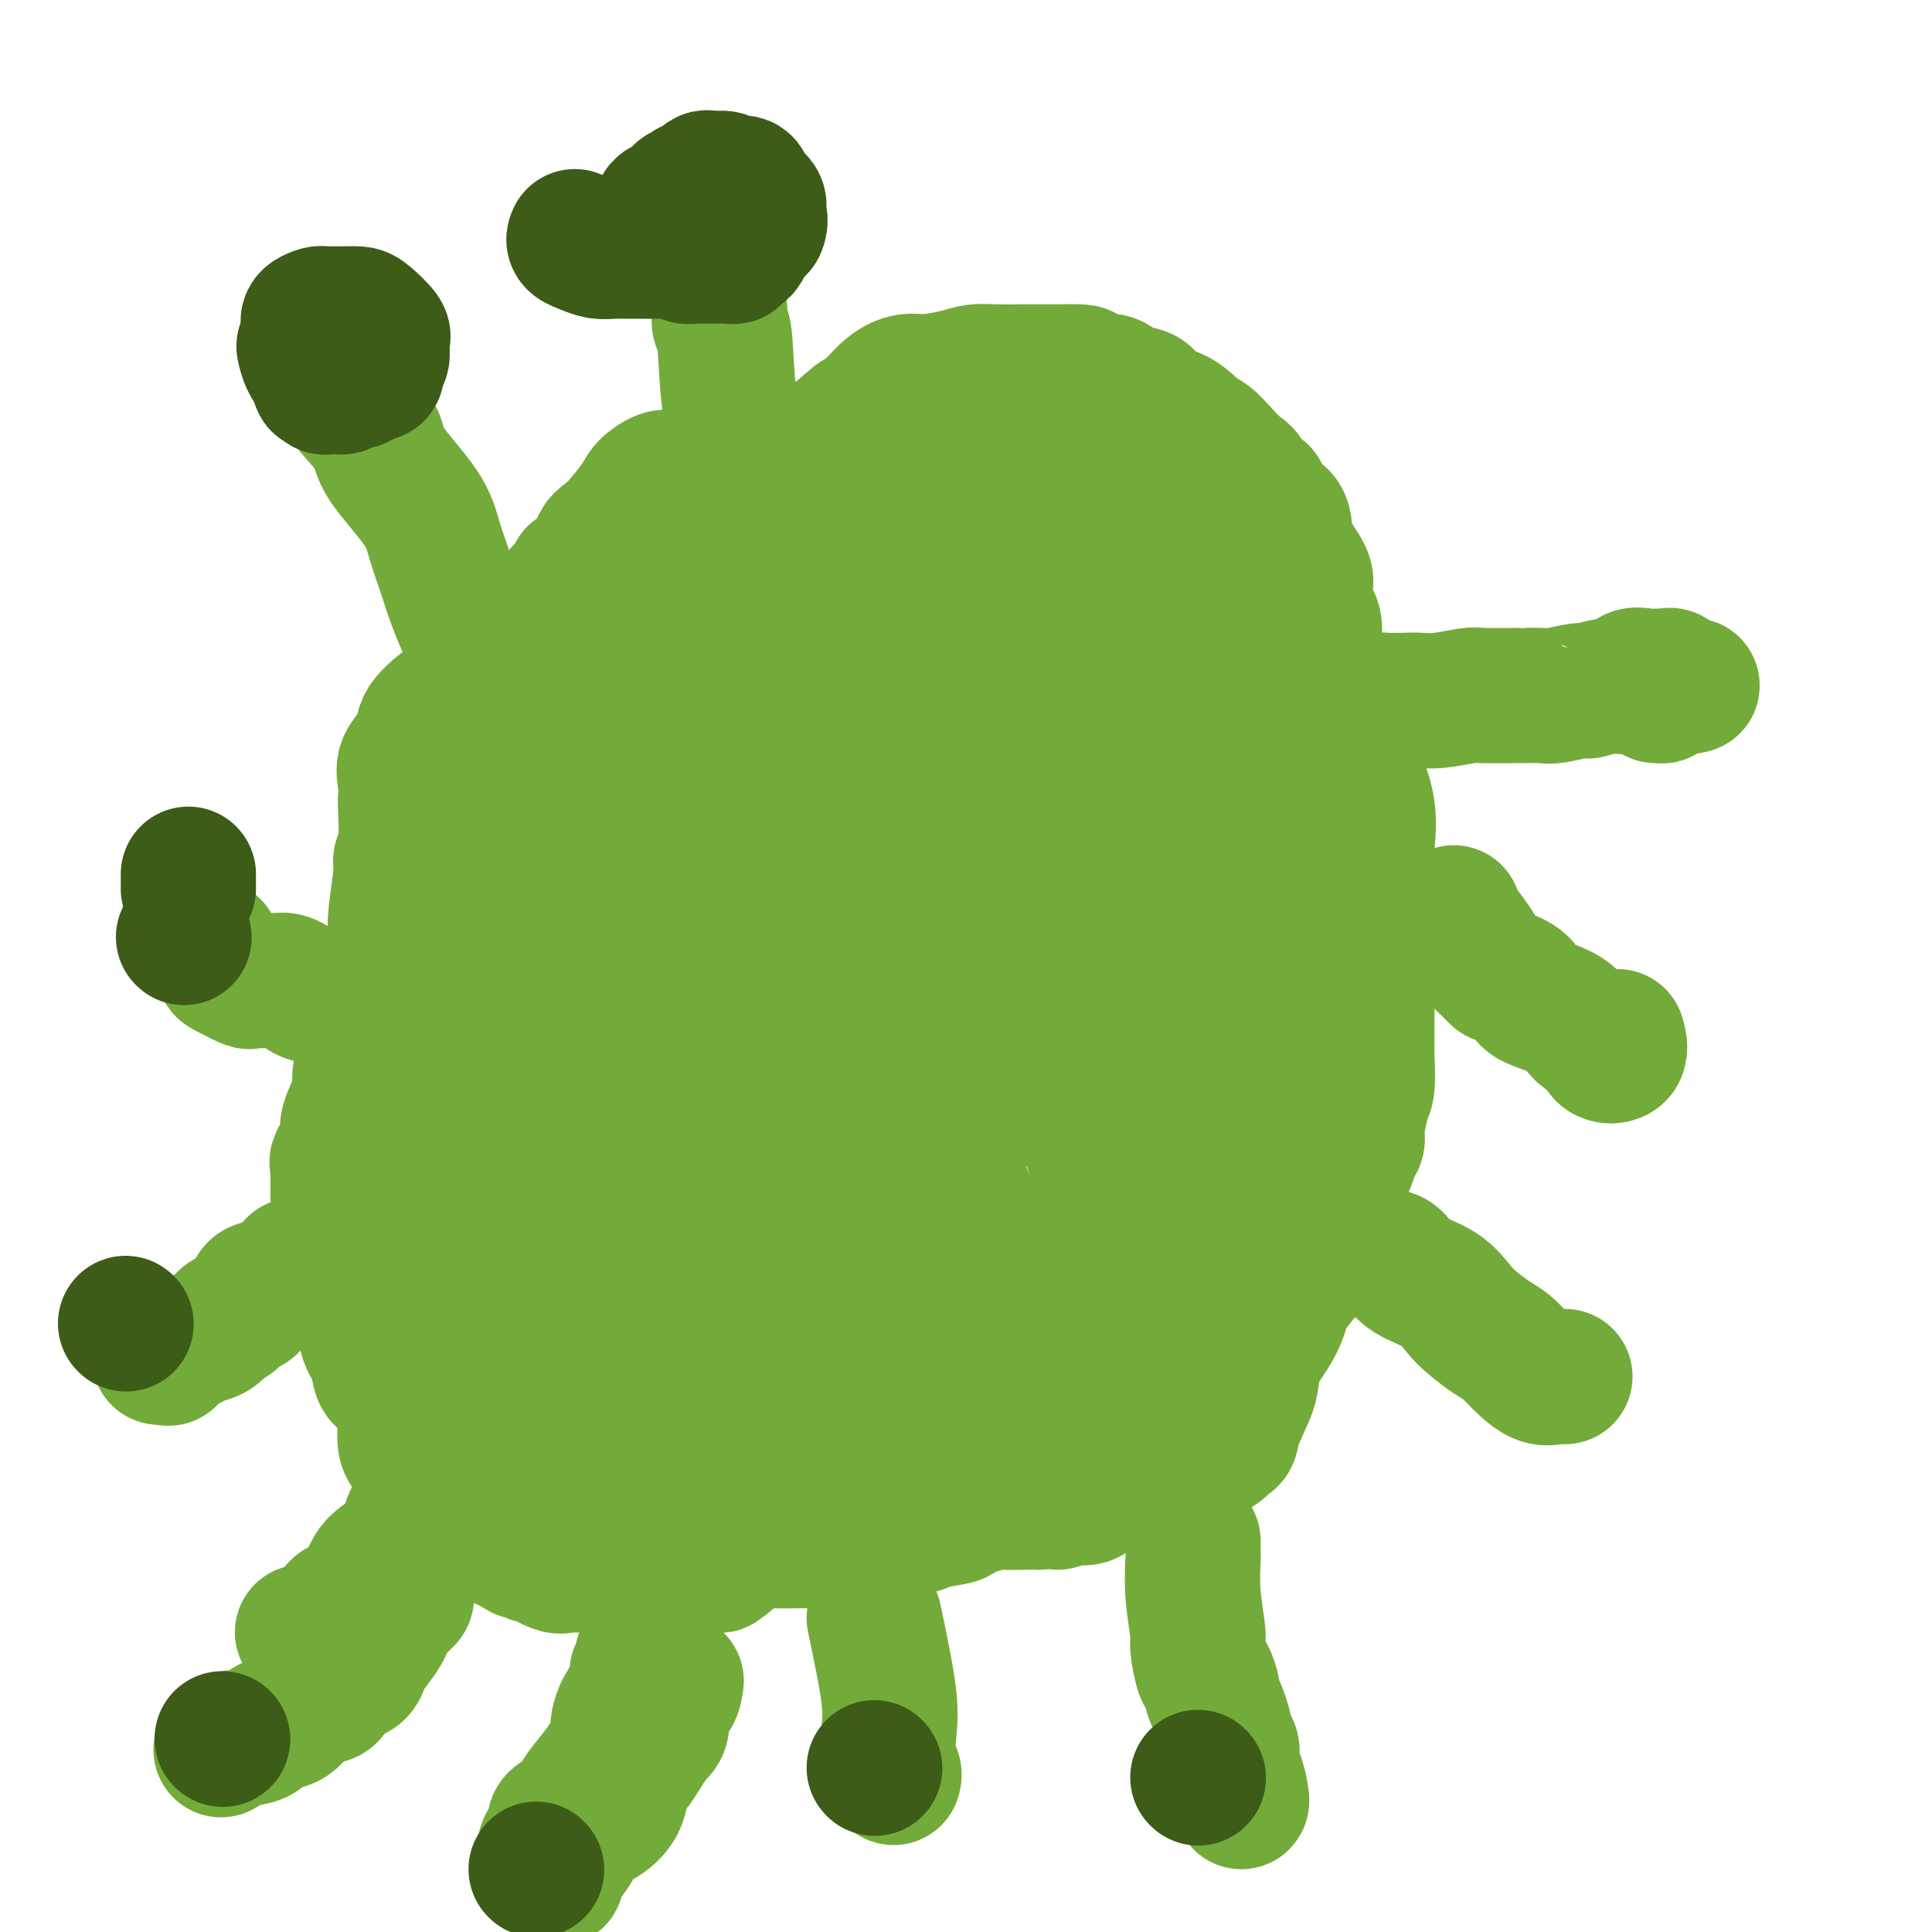<svg viewBox='0 0 400 400' version='1.1' xmlns='http://www.w3.org/2000/svg' xmlns:xlink='http://www.w3.org/1999/xlink'><g fill='none' stroke='#73AB3A' stroke-width='28' stroke-linecap='round' stroke-linejoin='round'><path d='M205,139c-0.905,0.034 -1.810,0.068 -4,0c-2.190,-0.068 -5.665,-0.237 -9,0c-3.335,0.237 -6.532,0.879 -9,1c-2.468,0.121 -4.209,-0.281 -7,0c-2.791,0.281 -6.631,1.244 -9,2c-2.369,0.756 -3.266,1.304 -5,2c-1.734,0.696 -4.305,1.541 -7,3c-2.695,1.459 -5.514,3.532 -8,5c-2.486,1.468 -4.638,2.331 -7,3c-2.362,0.669 -4.934,1.143 -6,2c-1.066,0.857 -0.627,2.097 -2,3c-1.373,0.903 -4.559,1.468 -6,2c-1.441,0.532 -1.138,1.030 -2,2c-0.862,0.970 -2.888,2.413 -4,4c-1.112,1.587 -1.308,3.319 -2,5c-0.692,1.681 -1.879,3.312 -3,6c-1.121,2.688 -2.176,6.435 -3,9c-0.824,2.565 -1.419,3.950 -2,5c-0.581,1.050 -1.150,1.767 -2,4c-0.850,2.233 -1.982,5.982 -3,8c-1.018,2.018 -1.922,2.304 -3,5c-1.078,2.696 -2.329,7.803 -3,12c-0.671,4.197 -0.763,7.485 -1,10c-0.237,2.515 -0.618,4.258 -1,6'/><path d='M97,238c-0.866,5.926 -0.530,6.741 -1,8c-0.470,1.259 -1.746,2.963 -2,4c-0.254,1.037 0.514,1.408 1,3c0.486,1.592 0.689,4.407 1,6c0.311,1.593 0.728,1.966 1,3c0.272,1.034 0.397,2.731 1,5c0.603,2.269 1.683,5.111 3,7c1.317,1.889 2.869,2.823 4,4c1.131,1.177 1.839,2.595 4,4c2.161,1.405 5.774,2.796 8,4c2.226,1.204 3.064,2.221 4,3c0.936,0.779 1.971,1.320 4,2c2.029,0.680 5.053,1.501 7,2c1.947,0.499 2.816,0.677 5,1c2.184,0.323 5.681,0.790 8,1c2.319,0.210 3.459,0.162 5,0c1.541,-0.162 3.484,-0.436 6,0c2.516,0.436 5.605,1.584 8,2c2.395,0.416 4.096,0.100 6,0c1.904,-0.100 4.011,0.016 7,0c2.989,-0.016 6.858,-0.165 9,0c2.142,0.165 2.555,0.643 4,0c1.445,-0.643 3.921,-2.406 6,-3c2.079,-0.594 3.760,-0.017 5,0c1.240,0.017 2.037,-0.525 3,-1c0.963,-0.475 2.091,-0.884 4,-2c1.909,-1.116 4.597,-2.940 6,-4c1.403,-1.060 1.520,-1.356 3,-3c1.480,-1.644 4.321,-4.635 6,-6c1.679,-1.365 2.194,-1.104 3,-2c0.806,-0.896 1.903,-2.948 3,-5'/><path d='M229,271c3.657,-4.058 2.301,-4.204 2,-4c-0.301,0.204 0.455,0.759 1,0c0.545,-0.759 0.881,-2.832 1,-5c0.119,-2.168 0.022,-4.431 0,-6c-0.022,-1.569 0.033,-2.444 0,-6c-0.033,-3.556 -0.153,-9.793 0,-15c0.153,-5.207 0.577,-9.383 1,-15c0.423,-5.617 0.843,-12.673 1,-18c0.157,-5.327 0.052,-8.923 0,-16c-0.052,-7.077 -0.049,-17.635 0,-24c0.049,-6.365 0.145,-8.537 0,-11c-0.145,-2.463 -0.530,-5.218 -1,-7c-0.470,-1.782 -1.025,-2.592 -4,-5c-2.975,-2.408 -8.369,-6.413 -11,-8c-2.631,-1.587 -2.498,-0.755 -4,-2c-1.502,-1.245 -4.637,-4.568 -7,-6c-2.363,-1.432 -3.953,-0.974 -7,-2c-3.047,-1.026 -7.551,-3.536 -11,-5c-3.449,-1.464 -5.843,-1.881 -9,-2c-3.157,-0.119 -7.078,0.059 -11,0c-3.922,-0.059 -7.844,-0.355 -10,0c-2.156,0.355 -2.547,1.362 -4,2c-1.453,0.638 -3.968,0.906 -6,3c-2.032,2.094 -3.579,6.012 -5,8c-1.421,1.988 -2.714,2.046 -4,4c-1.286,1.954 -2.563,5.804 -4,8c-1.437,2.196 -3.034,2.738 -4,4c-0.966,1.262 -1.300,3.246 -2,5c-0.700,1.754 -1.765,3.280 -3,7c-1.235,3.720 -2.638,9.634 -4,14c-1.362,4.366 -2.681,7.183 -4,10'/><path d='M120,179c-2.014,6.426 -0.548,4.490 -1,6c-0.452,1.510 -2.821,6.464 -4,10c-1.179,3.536 -1.167,5.653 -2,10c-0.833,4.347 -2.510,10.924 -3,15c-0.490,4.076 0.206,5.650 0,8c-0.206,2.350 -1.313,5.474 -2,7c-0.687,1.526 -0.954,1.453 -1,3c-0.046,1.547 0.129,4.714 0,6c-0.129,1.286 -0.563,0.691 0,2c0.563,1.309 2.124,4.523 3,6c0.876,1.477 1.066,1.217 2,2c0.934,0.783 2.612,2.610 5,5c2.388,2.390 5.487,5.344 8,7c2.513,1.656 4.440,2.014 7,3c2.560,0.986 5.754,2.601 8,4c2.246,1.399 3.546,2.582 5,3c1.454,0.418 3.063,0.073 4,0c0.937,-0.073 1.204,0.128 2,0c0.796,-0.128 2.123,-0.585 3,-2c0.877,-1.415 1.303,-3.788 2,-5c0.697,-1.212 1.663,-1.264 2,-2c0.337,-0.736 0.043,-2.157 1,-3c0.957,-0.843 3.164,-1.109 5,-2c1.836,-0.891 3.303,-2.407 5,-3c1.697,-0.593 3.626,-0.262 5,-1c1.374,-0.738 2.192,-2.544 4,-4c1.808,-1.456 4.606,-2.561 6,-3c1.394,-0.439 1.384,-0.210 2,-1c0.616,-0.790 1.858,-2.597 3,-4c1.142,-1.403 2.183,-2.401 3,-5c0.817,-2.599 1.408,-6.800 2,-11'/><path d='M194,230c1.117,-3.527 1.410,-4.346 2,-8c0.590,-3.654 1.478,-10.145 2,-15c0.522,-4.855 0.679,-8.075 1,-13c0.321,-4.925 0.805,-11.555 1,-16c0.195,-4.445 0.101,-6.706 0,-10c-0.101,-3.294 -0.210,-7.622 -1,-11c-0.790,-3.378 -2.263,-5.806 -4,-9c-1.737,-3.194 -3.739,-7.153 -7,-10c-3.261,-2.847 -7.783,-4.581 -11,-6c-3.217,-1.419 -5.130,-2.522 -9,-3c-3.870,-0.478 -9.696,-0.331 -13,0c-3.304,0.331 -4.085,0.847 -5,1c-0.915,0.153 -1.965,-0.058 -3,1c-1.035,1.058 -2.054,3.386 -3,5c-0.946,1.614 -1.819,2.514 -2,4c-0.181,1.486 0.330,3.558 1,8c0.670,4.442 1.497,11.253 2,15c0.503,3.747 0.681,4.430 1,7c0.319,2.570 0.780,7.028 1,10c0.220,2.972 0.201,4.458 0,6c-0.201,1.542 -0.583,3.139 -1,7c-0.417,3.861 -0.868,9.986 -1,14c-0.132,4.014 0.056,5.916 0,9c-0.056,3.084 -0.354,7.349 -1,11c-0.646,3.651 -1.638,6.689 -2,9c-0.362,2.311 -0.094,3.894 0,7c0.094,3.106 0.014,7.736 0,11c-0.014,3.264 0.037,5.164 0,7c-0.037,1.836 -0.164,3.610 0,5c0.164,1.390 0.618,2.397 1,4c0.382,1.603 0.691,3.801 1,6'/><path d='M144,276c0.282,6.165 -0.012,1.576 0,0c0.012,-1.576 0.330,-0.140 1,0c0.670,0.140 1.692,-1.015 2,-2c0.308,-0.985 -0.098,-1.801 0,-4c0.098,-2.199 0.702,-5.780 1,-10c0.298,-4.220 0.291,-9.077 0,-15c-0.291,-5.923 -0.866,-12.912 -1,-17c-0.134,-4.088 0.174,-5.275 0,-8c-0.174,-2.725 -0.831,-6.990 -1,-9c-0.169,-2.010 0.151,-1.766 0,-3c-0.151,-1.234 -0.772,-3.945 -1,-7c-0.228,-3.055 -0.061,-6.452 0,-8c0.061,-1.548 0.018,-1.245 0,-2c-0.018,-0.755 -0.010,-2.568 0,-4c0.010,-1.432 0.021,-2.482 0,-3c-0.021,-0.518 -0.075,-0.503 0,-1c0.075,-0.497 0.280,-1.504 0,-2c-0.280,-0.496 -1.045,-0.479 -2,0c-0.955,0.479 -2.101,1.420 -4,4c-1.899,2.580 -4.553,6.799 -7,11c-2.447,4.201 -4.688,8.383 -6,12c-1.312,3.617 -1.696,6.668 -2,9c-0.304,2.332 -0.527,3.946 -1,5c-0.473,1.054 -1.196,1.548 -2,5c-0.804,3.452 -1.690,9.864 -2,13c-0.310,3.136 -0.045,2.998 0,3c0.045,0.002 -0.130,0.143 0,1c0.130,0.857 0.565,2.428 1,4'/><path d='M120,248c-1.092,6.409 -0.823,2.433 0,1c0.823,-1.433 2.201,-0.322 3,0c0.799,0.322 1.020,-0.146 1,0c-0.020,0.146 -0.283,0.904 1,0c1.283,-0.904 4.110,-3.471 7,-6c2.890,-2.529 5.843,-5.019 7,-6c1.157,-0.981 0.517,-0.453 1,-1c0.483,-0.547 2.087,-2.167 3,-3c0.913,-0.833 1.133,-0.877 2,-1c0.867,-0.123 2.380,-0.326 4,0c1.620,0.326 3.345,1.180 5,2c1.655,0.820 3.238,1.606 5,2c1.762,0.394 3.703,0.397 5,1c1.297,0.603 1.950,1.806 4,3c2.050,1.194 5.498,2.379 7,3c1.502,0.621 1.056,0.680 2,2c0.944,1.320 3.276,3.903 5,5c1.724,1.097 2.840,0.707 4,1c1.160,0.293 2.363,1.268 3,3c0.637,1.732 0.708,4.223 1,6c0.292,1.777 0.806,2.842 1,4c0.194,1.158 0.069,2.410 0,4c-0.069,1.590 -0.082,3.519 0,5c0.082,1.481 0.258,2.516 0,4c-0.258,1.484 -0.949,3.418 -1,4c-0.051,0.582 0.539,-0.189 0,0c-0.539,0.189 -2.205,1.338 -4,2c-1.795,0.662 -3.718,0.837 -5,1c-1.282,0.163 -1.922,0.313 -4,0c-2.078,-0.313 -5.594,-1.089 -8,-2c-2.406,-0.911 -3.703,-1.955 -5,-3'/><path d='M164,279c-2.581,-0.908 -2.534,-0.677 -3,-1c-0.466,-0.323 -1.444,-1.200 -2,-2c-0.556,-0.800 -0.689,-1.525 -1,-2c-0.311,-0.475 -0.801,-0.702 -1,-1c-0.199,-0.298 -0.108,-0.668 0,-1c0.108,-0.332 0.231,-0.627 0,-1c-0.231,-0.373 -0.817,-0.824 0,-1c0.817,-0.176 3.036,-0.075 5,0c1.964,0.075 3.674,0.126 6,0c2.326,-0.126 5.269,-0.430 9,0c3.731,0.430 8.250,1.592 12,2c3.750,0.408 6.731,0.060 9,0c2.269,-0.060 3.825,0.167 7,0c3.175,-0.167 7.968,-0.729 10,-1c2.032,-0.271 1.304,-0.252 2,-1c0.696,-0.748 2.815,-2.262 4,-3c1.185,-0.738 1.435,-0.701 2,-1c0.565,-0.299 1.444,-0.933 2,-2c0.556,-1.067 0.790,-2.567 1,-4c0.210,-1.433 0.398,-2.798 1,-4c0.602,-1.202 1.619,-2.239 2,-3c0.381,-0.761 0.127,-1.244 0,-2c-0.127,-0.756 -0.125,-1.783 0,-2c0.125,-0.217 0.374,0.377 0,-1c-0.374,-1.377 -1.370,-4.727 -2,-7c-0.630,-2.273 -0.892,-3.471 -1,-4c-0.108,-0.529 -0.060,-0.389 -1,-2c-0.940,-1.611 -2.869,-4.972 -4,-7c-1.131,-2.028 -1.466,-2.722 -2,-4c-0.534,-1.278 -1.267,-3.139 -2,-5'/><path d='M217,219c-1.847,-5.592 -0.464,-4.574 0,-7c0.464,-2.426 0.009,-8.298 0,-12c-0.009,-3.702 0.427,-5.235 2,-12c1.573,-6.765 4.281,-18.763 6,-27c1.719,-8.237 2.447,-12.715 5,-21c2.553,-8.285 6.930,-20.378 9,-28c2.070,-7.622 1.834,-10.775 2,-13c0.166,-2.225 0.733,-3.523 1,-5c0.267,-1.477 0.233,-3.132 0,-4c-0.233,-0.868 -0.665,-0.949 -1,-1c-0.335,-0.051 -0.572,-0.071 -1,0c-0.428,0.071 -1.046,0.232 -1,0c0.046,-0.232 0.756,-0.856 0,1c-0.756,1.856 -2.978,6.194 -4,10c-1.022,3.806 -0.845,7.081 -1,10c-0.155,2.919 -0.641,5.482 -1,8c-0.359,2.518 -0.589,4.990 -2,10c-1.411,5.010 -4.002,12.559 -5,17c-0.998,4.441 -0.404,5.775 -1,9c-0.596,3.225 -2.382,8.343 -4,12c-1.618,3.657 -3.067,5.854 -4,12c-0.933,6.146 -1.349,16.241 -3,22c-1.651,5.759 -4.539,7.184 -6,10c-1.461,2.816 -1.497,7.025 -2,10c-0.503,2.975 -1.472,4.717 -3,8c-1.528,3.283 -3.616,8.107 -5,12c-1.384,3.893 -2.065,6.856 -3,9c-0.935,2.144 -2.124,3.470 -3,5c-0.876,1.530 -1.438,3.265 -2,5'/><path d='M190,259c-3.617,10.146 -0.661,6.012 0,5c0.661,-1.012 -0.975,1.098 -2,3c-1.025,1.902 -1.439,3.595 -2,5c-0.561,1.405 -1.269,2.524 -2,4c-0.731,1.476 -1.486,3.311 -2,5c-0.514,1.689 -0.786,3.231 -1,4c-0.214,0.769 -0.370,0.763 -1,1c-0.630,0.237 -1.734,0.717 -3,1c-1.266,0.283 -2.693,0.369 -5,0c-2.307,-0.369 -5.493,-1.191 -8,-3c-2.507,-1.809 -4.336,-4.603 -6,-7c-1.664,-2.397 -3.164,-4.395 -5,-8c-1.836,-3.605 -4.009,-8.816 -5,-13c-0.991,-4.184 -0.802,-7.340 -1,-12c-0.198,-4.660 -0.784,-10.826 -1,-16c-0.216,-5.174 -0.061,-9.358 0,-13c0.061,-3.642 0.027,-6.742 0,-10c-0.027,-3.258 -0.047,-6.674 0,-9c0.047,-2.326 0.162,-3.561 0,-5c-0.162,-1.439 -0.601,-3.080 0,-5c0.601,-1.920 2.240,-4.118 3,-5c0.760,-0.882 0.640,-0.446 1,-1c0.360,-0.554 1.201,-2.096 3,-3c1.799,-0.904 4.557,-1.170 7,-2c2.443,-0.830 4.571,-2.225 6,-3c1.429,-0.775 2.158,-0.931 4,-1c1.842,-0.069 4.797,-0.052 7,0c2.203,0.052 3.652,0.138 5,0c1.348,-0.138 2.594,-0.499 4,0c1.406,0.499 2.973,1.857 4,4c1.027,2.143 1.513,5.072 2,8'/><path d='M192,183c1.260,3.065 1.409,4.728 1,8c-0.409,3.272 -1.378,8.153 -2,11c-0.622,2.847 -0.899,3.661 -1,8c-0.101,4.339 -0.027,12.204 0,18c0.027,5.796 0.007,9.521 0,13c-0.007,3.479 -0.001,6.710 0,10c0.001,3.290 -0.005,6.640 0,8c0.005,1.360 0.019,0.731 0,1c-0.019,0.269 -0.073,1.435 0,2c0.073,0.565 0.271,0.528 0,1c-0.271,0.472 -1.013,1.453 -2,2c-0.987,0.547 -2.218,0.661 -4,1c-1.782,0.339 -4.113,0.902 -6,1c-1.887,0.098 -3.329,-0.269 -5,-1c-1.671,-0.731 -3.570,-1.826 -5,-4c-1.430,-2.174 -2.391,-5.429 -4,-8c-1.609,-2.571 -3.867,-4.460 -5,-10c-1.133,-5.540 -1.141,-14.733 -2,-23c-0.859,-8.267 -2.570,-15.610 -4,-24c-1.430,-8.390 -2.580,-17.829 -3,-29c-0.420,-11.171 -0.111,-24.075 0,-32c0.111,-7.925 0.023,-10.872 0,-13c-0.023,-2.128 0.018,-3.438 0,-4c-0.018,-0.562 -0.096,-0.375 1,-1c1.096,-0.625 3.366,-2.060 5,-3c1.634,-0.940 2.631,-1.385 5,0c2.369,1.385 6.110,4.600 8,6c1.890,1.400 1.929,0.983 3,2c1.071,1.017 3.173,3.466 5,6c1.827,2.534 3.379,5.153 4,7c0.621,1.847 0.310,2.924 0,4'/><path d='M181,140c0.844,4.946 0.955,11.810 1,17c0.045,5.190 0.025,8.707 0,13c-0.025,4.293 -0.056,9.361 1,13c1.056,3.639 3.198,5.849 5,12c1.802,6.151 3.264,16.244 4,22c0.736,5.756 0.745,7.177 1,9c0.255,1.823 0.756,4.049 1,6c0.244,1.951 0.232,3.626 0,5c-0.232,1.374 -0.684,2.445 -1,3c-0.316,0.555 -0.496,0.593 -1,1c-0.504,0.407 -1.331,1.184 -2,2c-0.669,0.816 -1.181,1.673 -2,2c-0.819,0.327 -1.946,0.124 -3,0c-1.054,-0.124 -2.037,-0.171 -5,0c-2.963,0.171 -7.908,0.558 -12,0c-4.092,-0.558 -7.331,-2.062 -9,-3c-1.669,-0.938 -1.768,-1.309 -3,-2c-1.232,-0.691 -3.598,-1.702 -5,-3c-1.402,-1.298 -1.841,-2.883 -3,-5c-1.159,-2.117 -3.038,-4.765 -4,-7c-0.962,-2.235 -1.008,-4.056 -1,-7c0.008,-2.944 0.070,-7.010 0,-10c-0.070,-2.990 -0.271,-4.904 0,-6c0.271,-1.096 1.015,-1.373 2,-3c0.985,-1.627 2.212,-4.604 3,-6c0.788,-1.396 1.137,-1.211 2,-2c0.863,-0.789 2.240,-2.551 5,-4c2.760,-1.449 6.905,-2.584 10,-3c3.095,-0.416 5.141,-0.112 7,0c1.859,0.112 3.531,0.032 5,0c1.469,-0.032 2.734,-0.016 4,0'/><path d='M181,184c4.285,-0.427 1.999,0.004 2,1c0.001,0.996 2.290,2.557 3,4c0.710,1.443 -0.157,2.768 0,4c0.157,1.232 1.339,2.369 2,6c0.661,3.631 0.800,9.755 1,15c0.200,5.245 0.459,9.612 2,14c1.541,4.388 4.362,8.798 7,15c2.638,6.202 5.093,14.198 7,19c1.907,4.802 3.267,6.410 4,8c0.733,1.590 0.840,3.160 1,4c0.160,0.840 0.371,0.948 0,1c-0.371,0.052 -1.326,0.048 -2,0c-0.674,-0.048 -1.067,-0.139 -2,0c-0.933,0.139 -2.406,0.508 -5,0c-2.594,-0.508 -6.311,-1.894 -9,-3c-2.689,-1.106 -4.352,-1.932 -6,-3c-1.648,-1.068 -3.282,-2.378 -5,-4c-1.718,-1.622 -3.521,-3.556 -4,-4c-0.479,-0.444 0.367,0.602 0,-2c-0.367,-2.602 -1.946,-8.853 -2,-14c-0.054,-5.147 1.418,-9.191 2,-13c0.582,-3.809 0.274,-7.384 1,-10c0.726,-2.616 2.485,-4.272 3,-6c0.515,-1.728 -0.214,-3.526 0,-5c0.214,-1.474 1.369,-2.622 2,-4c0.631,-1.378 0.736,-2.986 1,-4c0.264,-1.014 0.687,-1.435 1,-2c0.313,-0.565 0.517,-1.275 1,-2c0.483,-0.725 1.245,-1.464 2,-2c0.755,-0.536 1.501,-0.867 2,-1c0.499,-0.133 0.749,-0.066 1,0'/><path d='M191,196c1.160,-0.986 0.559,0.048 1,1c0.441,0.952 1.922,1.822 3,4c1.078,2.178 1.753,5.663 2,9c0.247,3.337 0.067,6.528 0,12c-0.067,5.472 -0.021,13.227 0,18c0.021,4.773 0.017,6.563 0,8c-0.017,1.437 -0.046,2.522 0,4c0.046,1.478 0.168,3.350 0,4c-0.168,0.650 -0.625,0.079 -1,0c-0.375,-0.079 -0.667,0.334 -1,1c-0.333,0.666 -0.706,1.584 -5,2c-4.294,0.416 -12.508,0.330 -16,0c-3.492,-0.330 -2.261,-0.903 -5,-2c-2.739,-1.097 -9.449,-2.716 -13,-4c-3.551,-1.284 -3.943,-2.233 -5,-3c-1.057,-0.767 -2.779,-1.354 -4,-2c-1.221,-0.646 -1.942,-1.353 -3,-4c-1.058,-2.647 -2.455,-7.235 -3,-12c-0.545,-4.765 -0.239,-9.706 0,-13c0.239,-3.294 0.412,-4.942 1,-7c0.588,-2.058 1.592,-4.525 3,-8c1.408,-3.475 3.221,-7.956 5,-10c1.779,-2.044 3.523,-1.650 5,-3c1.477,-1.350 2.686,-4.445 5,-6c2.314,-1.555 5.732,-1.569 7,-2c1.268,-0.431 0.386,-1.279 1,-2c0.614,-0.721 2.725,-1.315 4,-2c1.275,-0.685 1.713,-1.462 2,-2c0.287,-0.538 0.423,-0.837 1,-1c0.577,-0.163 1.593,-0.189 2,-1c0.407,-0.811 0.203,-2.405 0,-4'/><path d='M177,171c0.230,-0.742 0.805,-0.597 1,-1c0.195,-0.403 0.010,-1.354 0,-3c-0.010,-1.646 0.155,-3.987 0,-5c-0.155,-1.013 -0.629,-0.696 -1,-2c-0.371,-1.304 -0.639,-4.228 -2,-7c-1.361,-2.772 -3.816,-5.392 -5,-8c-1.184,-2.608 -1.097,-5.203 -3,-9c-1.903,-3.797 -5.796,-8.797 -8,-12c-2.204,-3.203 -2.719,-4.609 -3,-6c-0.281,-1.391 -0.327,-2.769 -1,-4c-0.673,-1.231 -1.973,-2.317 -3,-4c-1.027,-1.683 -1.781,-3.965 -2,-5c-0.219,-1.035 0.096,-0.824 0,-1c-0.096,-0.176 -0.603,-0.740 -1,-1c-0.397,-0.260 -0.686,-0.215 -1,-1c-0.314,-0.785 -0.655,-2.401 -2,-3c-1.345,-0.599 -3.695,-0.183 -5,0c-1.305,0.183 -1.567,0.133 -2,0c-0.433,-0.133 -1.037,-0.348 -2,0c-0.963,0.348 -2.283,1.258 -3,2c-0.717,0.742 -0.830,1.314 -2,3c-1.170,1.686 -3.398,4.485 -5,6c-1.602,1.515 -2.577,1.746 -3,3c-0.423,1.254 -0.295,3.530 -1,5c-0.705,1.470 -2.244,2.133 -3,3c-0.756,0.867 -0.730,1.939 -1,3c-0.270,1.061 -0.835,2.110 -2,4c-1.165,1.890 -2.931,4.620 -4,6c-1.069,1.380 -1.442,1.410 -2,2c-0.558,0.590 -1.302,1.740 -2,3c-0.698,1.260 -1.349,2.630 -2,4'/><path d='M107,143c-4.619,6.634 -2.666,2.218 -2,1c0.666,-1.218 0.046,0.762 -1,2c-1.046,1.238 -2.519,1.734 -3,2c-0.481,0.266 0.029,0.302 0,1c-0.029,0.698 -0.598,2.058 -1,3c-0.402,0.942 -0.636,1.466 -1,2c-0.364,0.534 -0.858,1.079 -1,3c-0.142,1.921 0.068,5.216 0,8c-0.068,2.784 -0.412,5.055 -1,8c-0.588,2.945 -1.418,6.565 -2,11c-0.582,4.435 -0.917,9.686 -1,13c-0.083,3.314 0.085,4.691 0,7c-0.085,2.309 -0.422,5.550 -1,10c-0.578,4.450 -1.396,10.109 -2,14c-0.604,3.891 -0.992,6.012 -1,8c-0.008,1.988 0.366,3.842 0,6c-0.366,2.158 -1.472,4.621 -2,6c-0.528,1.379 -0.477,1.673 -1,3c-0.523,1.327 -1.619,3.688 -2,6c-0.381,2.312 -0.046,4.575 0,6c0.046,1.425 -0.196,2.011 0,4c0.196,1.989 0.830,5.381 1,7c0.170,1.619 -0.125,1.466 0,2c0.125,0.534 0.671,1.757 1,3c0.329,1.243 0.441,2.506 1,3c0.559,0.494 1.564,0.217 2,1c0.436,0.783 0.302,2.624 2,4c1.698,1.376 5.228,2.286 8,4c2.772,1.714 4.785,4.231 7,6c2.215,1.769 4.633,2.791 8,5c3.367,2.209 7.684,5.604 12,9'/><path d='M127,311c6.623,4.913 5.680,5.197 6,6c0.320,0.803 1.903,2.125 4,3c2.097,0.875 4.709,1.301 6,2c1.291,0.699 1.260,1.669 2,2c0.740,0.331 2.251,0.023 3,0c0.749,-0.023 0.737,0.238 1,0c0.263,-0.238 0.801,-0.973 1,-1c0.199,-0.027 0.061,0.656 1,-1c0.939,-1.656 2.957,-5.652 4,-8c1.043,-2.348 1.113,-3.050 1,-4c-0.113,-0.950 -0.408,-2.148 0,-3c0.408,-0.852 1.518,-1.359 2,-2c0.482,-0.641 0.336,-1.416 1,-2c0.664,-0.584 2.137,-0.979 3,-1c0.863,-0.021 1.115,0.330 2,0c0.885,-0.330 2.404,-1.341 4,-2c1.596,-0.659 3.268,-0.965 4,-1c0.732,-0.035 0.525,0.200 1,0c0.475,-0.200 1.634,-0.836 3,-1c1.366,-0.164 2.940,0.144 4,0c1.060,-0.144 1.608,-0.742 2,-1c0.392,-0.258 0.630,-0.178 2,0c1.370,0.178 3.874,0.454 5,0c1.126,-0.454 0.876,-1.638 1,-2c0.124,-0.362 0.622,0.099 2,0c1.378,-0.099 3.636,-0.759 5,-1c1.364,-0.241 1.835,-0.065 2,0c0.165,0.065 0.024,0.017 1,0c0.976,-0.017 3.071,-0.005 4,0c0.929,0.005 0.694,0.001 1,0c0.306,-0.001 1.153,-0.001 2,0'/><path d='M207,294c7.149,-1.464 2.522,-1.124 1,-1c-1.522,0.124 0.061,0.033 1,0c0.939,-0.033 1.234,-0.009 2,0c0.766,0.009 2.004,0.002 3,0c0.996,-0.002 1.749,-0.001 2,0c0.251,0.001 0.001,0.001 1,0c0.999,-0.001 3.249,-0.004 4,0c0.751,0.004 0.005,0.013 0,0c-0.005,-0.013 0.731,-0.050 1,0c0.269,0.050 0.072,0.185 0,1c-0.072,0.815 -0.017,2.309 0,3c0.017,0.691 -0.002,0.577 -1,1c-0.998,0.423 -2.976,1.381 -4,2c-1.024,0.619 -1.096,0.897 -2,1c-0.904,0.103 -2.641,0.031 -4,0c-1.359,-0.031 -2.339,-0.022 -3,0c-0.661,0.022 -1.004,0.058 -2,0c-0.996,-0.058 -2.645,-0.210 -4,0c-1.355,0.210 -2.415,0.782 -3,1c-0.585,0.218 -0.694,0.082 -1,0c-0.306,-0.082 -0.809,-0.109 -2,0c-1.191,0.109 -3.071,0.354 -4,1c-0.929,0.646 -0.907,1.694 -2,2c-1.093,0.306 -3.299,-0.128 -4,0c-0.701,0.128 0.105,0.819 0,1c-0.105,0.181 -1.121,-0.147 -2,0c-0.879,0.147 -1.621,0.770 -2,1c-0.379,0.230 -0.394,0.066 -1,0c-0.606,-0.066 -1.803,-0.033 -3,0'/><path d='M178,307c-6.763,1.748 -1.671,1.119 -1,1c0.671,-0.119 -3.078,0.272 -5,1c-1.922,0.728 -2.015,1.792 -4,2c-1.985,0.208 -5.860,-0.442 -8,0c-2.140,0.442 -2.545,1.975 -4,3c-1.455,1.025 -3.961,1.543 -6,2c-2.039,0.457 -3.611,0.855 -5,1c-1.389,0.145 -2.597,0.039 -4,0c-1.403,-0.039 -3.003,-0.009 -4,0c-0.997,0.009 -1.392,-0.002 -2,0c-0.608,0.002 -1.430,0.015 -2,0c-0.570,-0.015 -0.888,-0.060 -1,0c-0.112,0.060 -0.018,0.223 0,0c0.018,-0.223 -0.041,-0.834 0,-1c0.041,-0.166 0.180,0.113 0,0c-0.180,-0.113 -0.680,-0.619 -1,-1c-0.320,-0.381 -0.460,-0.638 0,-1c0.460,-0.362 1.518,-0.830 2,-1c0.482,-0.170 0.386,-0.043 1,0c0.614,0.043 1.937,0.002 3,0c1.063,-0.002 1.864,0.035 3,0c1.136,-0.035 2.605,-0.140 4,0c1.395,0.140 2.717,0.526 5,0c2.283,-0.526 5.529,-1.965 9,-3c3.471,-1.035 7.168,-1.667 10,-3c2.832,-1.333 4.800,-3.368 7,-4c2.200,-0.632 4.631,0.137 6,0c1.369,-0.137 1.677,-1.182 3,-2c1.323,-0.818 3.662,-1.409 6,-2'/><path d='M190,299c6.382,-2.105 1.837,-0.368 2,0c0.163,0.368 5.035,-0.633 7,-1c1.965,-0.367 1.024,-0.099 2,0c0.976,0.099 3.869,0.029 6,0c2.131,-0.029 3.501,-0.018 5,0c1.499,0.018 3.127,0.043 4,0c0.873,-0.043 0.992,-0.154 2,-1c1.008,-0.846 2.906,-2.426 4,-3c1.094,-0.574 1.386,-0.144 2,0c0.614,0.144 1.551,-0.000 2,0c0.449,0.000 0.409,0.144 1,0c0.591,-0.144 1.812,-0.577 3,-1c1.188,-0.423 2.342,-0.835 3,-1c0.658,-0.165 0.821,-0.082 1,0c0.179,0.082 0.374,0.163 1,0c0.626,-0.163 1.685,-0.571 2,-1c0.315,-0.429 -0.112,-0.878 0,-1c0.112,-0.122 0.765,0.085 1,0c0.235,-0.085 0.052,-0.461 0,-1c-0.052,-0.539 0.028,-1.239 0,-2c-0.028,-0.761 -0.164,-1.582 0,-2c0.164,-0.418 0.630,-0.433 0,-1c-0.630,-0.567 -2.355,-1.686 -3,-2c-0.645,-0.314 -0.211,0.176 0,-1c0.211,-1.176 0.200,-4.018 0,-5c-0.200,-0.982 -0.590,-0.102 -1,-1c-0.410,-0.898 -0.839,-3.572 -1,-5c-0.161,-1.428 -0.053,-1.610 0,-2c0.053,-0.390 0.053,-0.990 0,-3c-0.053,-2.010 -0.158,-5.432 0,-8c0.158,-2.568 0.579,-4.284 1,-6'/><path d='M234,251c-0.401,-7.167 0.097,-5.084 1,-6c0.903,-0.916 2.213,-4.833 3,-7c0.787,-2.167 1.053,-2.586 1,-3c-0.053,-0.414 -0.424,-0.825 0,-2c0.424,-1.175 1.643,-3.116 2,-4c0.357,-0.884 -0.146,-0.710 0,-1c0.146,-0.290 0.943,-1.042 2,-3c1.057,-1.958 2.374,-5.120 3,-7c0.626,-1.880 0.560,-2.478 1,-5c0.440,-2.522 1.387,-6.967 2,-10c0.613,-3.033 0.894,-4.653 1,-6c0.106,-1.347 0.038,-2.422 0,-4c-0.038,-1.578 -0.047,-3.658 0,-6c0.047,-2.342 0.148,-4.946 0,-7c-0.148,-2.054 -0.546,-3.557 -1,-5c-0.454,-1.443 -0.966,-2.825 -1,-5c-0.034,-2.175 0.408,-5.144 0,-8c-0.408,-2.856 -1.666,-5.598 -2,-7c-0.334,-1.402 0.257,-1.462 0,-2c-0.257,-0.538 -1.360,-1.553 -2,-4c-0.640,-2.447 -0.815,-6.328 -1,-9c-0.185,-2.672 -0.378,-4.137 -1,-6c-0.622,-1.863 -1.673,-4.126 -2,-6c-0.327,-1.874 0.071,-3.361 -1,-5c-1.071,-1.639 -3.611,-3.431 -5,-5c-1.389,-1.569 -1.628,-2.916 -2,-4c-0.372,-1.084 -0.876,-1.904 -2,-3c-1.124,-1.096 -2.868,-2.469 -4,-4c-1.132,-1.531 -1.651,-3.220 -2,-4c-0.349,-0.780 -0.528,-0.651 -1,-1c-0.472,-0.349 -1.236,-1.174 -2,-2'/><path d='M221,100c-3.217,-3.906 -2.258,-2.171 -2,-2c0.258,0.171 -0.185,-1.222 -2,-2c-1.815,-0.778 -5.002,-0.940 -7,-1c-1.998,-0.060 -2.808,-0.017 -4,0c-1.192,0.017 -2.765,0.009 -5,0c-2.235,-0.009 -5.133,-0.019 -7,0c-1.867,0.019 -2.703,0.065 -3,0c-0.297,-0.065 -0.056,-0.243 -1,0c-0.944,0.243 -3.073,0.905 -4,1c-0.927,0.095 -0.653,-0.377 -1,0c-0.347,0.377 -1.316,1.604 -2,2c-0.684,0.396 -1.085,-0.037 -2,0c-0.915,0.037 -2.346,0.546 -3,1c-0.654,0.454 -0.530,0.854 -2,1c-1.470,0.146 -4.532,0.039 -6,0c-1.468,-0.039 -1.342,-0.012 -3,0c-1.658,0.012 -5.099,0.007 -7,0c-1.901,-0.007 -2.263,-0.016 -3,0c-0.737,0.016 -1.850,0.057 -3,0c-1.150,-0.057 -2.339,-0.212 -3,0c-0.661,0.212 -0.796,0.789 -1,1c-0.204,0.211 -0.479,0.054 -1,0c-0.521,-0.054 -1.290,-0.005 -2,0c-0.710,0.005 -1.363,-0.034 -2,0c-0.637,0.034 -1.258,0.141 -2,1c-0.742,0.859 -1.604,2.470 -2,3c-0.396,0.530 -0.324,-0.021 -1,0c-0.676,0.021 -2.099,0.614 -3,1c-0.901,0.386 -1.281,0.565 -2,1c-0.719,0.435 -1.777,1.124 -3,2c-1.223,0.876 -2.612,1.938 -4,3'/><path d='M128,112c-3.642,2.085 -1.246,1.297 -1,1c0.246,-0.297 -1.658,-0.103 -3,1c-1.342,1.103 -2.122,3.116 -3,4c-0.878,0.884 -1.853,0.640 -2,1c-0.147,0.360 0.536,1.325 0,2c-0.536,0.675 -2.290,1.061 -3,2c-0.710,0.939 -0.374,2.430 -1,3c-0.626,0.570 -2.212,0.218 -4,1c-1.788,0.782 -3.779,2.697 -5,4c-1.221,1.303 -1.673,1.993 -3,3c-1.327,1.007 -3.529,2.331 -5,4c-1.471,1.669 -2.209,3.685 -3,5c-0.791,1.315 -1.634,1.930 -3,3c-1.366,1.070 -3.256,2.594 -4,4c-0.744,1.406 -0.343,2.693 -1,4c-0.657,1.307 -2.371,2.633 -3,4c-0.629,1.367 -0.173,2.775 0,4c0.173,1.225 0.061,2.266 0,3c-0.061,0.734 -0.073,1.161 0,3c0.073,1.839 0.229,5.091 0,7c-0.229,1.909 -0.844,2.475 -1,3c-0.156,0.525 0.146,1.007 0,3c-0.146,1.993 -0.741,5.496 -1,8c-0.259,2.504 -0.183,4.009 0,5c0.183,0.991 0.471,1.467 0,3c-0.471,1.533 -1.702,4.124 -2,5c-0.298,0.876 0.337,0.036 0,1c-0.337,0.964 -1.647,3.733 -2,5c-0.353,1.267 0.251,1.034 0,2c-0.251,0.966 -1.357,3.133 -2,5c-0.643,1.867 -0.821,3.433 -1,5'/><path d='M75,220c-1.057,4.581 -0.200,4.534 0,5c0.200,0.466 -0.258,1.444 -1,3c-0.742,1.556 -1.768,3.691 -2,5c-0.232,1.309 0.330,1.791 0,3c-0.330,1.209 -1.553,3.146 -2,4c-0.447,0.854 -0.120,0.624 0,1c0.120,0.376 0.031,1.359 0,2c-0.031,0.641 -0.005,0.940 0,2c0.005,1.060 -0.012,2.880 0,4c0.012,1.120 0.053,1.540 0,3c-0.053,1.460 -0.198,3.958 0,6c0.198,2.042 0.740,3.627 1,5c0.260,1.373 0.239,2.536 1,4c0.761,1.464 2.306,3.231 3,5c0.694,1.769 0.539,3.539 1,5c0.461,1.461 1.539,2.613 2,4c0.461,1.387 0.306,3.009 1,4c0.694,0.991 2.237,1.351 3,2c0.763,0.649 0.746,1.588 1,3c0.254,1.412 0.781,3.298 1,4c0.219,0.702 0.132,0.220 0,1c-0.132,0.780 -0.308,2.820 0,4c0.308,1.180 1.099,1.499 2,3c0.901,1.501 1.913,4.185 2,5c0.087,0.815 -0.750,-0.238 0,0c0.750,0.238 3.088,1.769 4,3c0.912,1.231 0.399,2.164 1,3c0.601,0.836 2.316,1.575 4,2c1.684,0.425 3.338,0.538 4,1c0.662,0.462 0.332,1.275 1,2c0.668,0.725 2.334,1.363 4,2'/><path d='M106,320c3.117,2.168 1.910,1.089 2,1c0.090,-0.089 1.477,0.813 2,1c0.523,0.187 0.182,-0.342 1,0c0.818,0.342 2.796,1.556 4,2c1.204,0.444 1.634,0.119 2,0c0.366,-0.119 0.669,-0.031 2,0c1.331,0.031 3.690,0.004 5,0c1.310,-0.004 1.570,0.014 2,0c0.430,-0.014 1.030,-0.059 2,0c0.970,0.059 2.312,0.222 3,0c0.688,-0.222 0.724,-0.828 1,-1c0.276,-0.172 0.791,0.091 1,0c0.209,-0.091 0.111,-0.536 0,-1c-0.111,-0.464 -0.236,-0.947 0,-1c0.236,-0.053 0.834,0.323 1,0c0.166,-0.323 -0.100,-1.344 0,-2c0.100,-0.656 0.567,-0.946 1,-1c0.433,-0.054 0.832,0.129 1,0c0.168,-0.129 0.104,-0.570 0,-1c-0.104,-0.430 -0.248,-0.849 0,-1c0.248,-0.151 0.890,-0.035 1,0c0.110,0.035 -0.311,-0.011 0,-1c0.311,-0.989 1.353,-2.920 2,-4c0.647,-1.080 0.899,-1.309 1,-2c0.101,-0.691 0.050,-1.846 0,-3'/><path d='M140,306c1.619,-3.581 1.168,-3.532 1,-4c-0.168,-0.468 -0.052,-1.452 0,-2c0.052,-0.548 0.042,-0.660 0,-1c-0.042,-0.340 -0.115,-0.908 0,-1c0.115,-0.092 0.419,0.293 1,1c0.581,0.707 1.438,1.738 2,3c0.562,1.262 0.830,2.755 2,5c1.170,2.245 3.241,5.241 4,7c0.759,1.759 0.204,2.281 0,3c-0.204,0.719 -0.058,1.634 0,2c0.058,0.366 0.029,0.183 0,0'/><path d='M150,319c1.129,-0.000 2.258,-0.000 3,0c0.742,0.000 1.096,0.001 2,0c0.904,-0.001 2.359,-0.005 4,0c1.641,0.005 3.470,0.017 5,0c1.530,-0.017 2.762,-0.065 4,0c1.238,0.065 2.482,0.241 4,0c1.518,-0.241 3.310,-0.901 4,-1c0.690,-0.099 0.278,0.363 2,0c1.722,-0.363 5.577,-1.551 7,-2c1.423,-0.449 0.413,-0.161 1,0c0.587,0.161 2.771,0.193 4,0c1.229,-0.193 1.503,-0.612 3,-1c1.497,-0.388 4.218,-0.745 5,-1c0.782,-0.255 -0.373,-0.408 1,-1c1.373,-0.592 5.275,-1.623 7,-2c1.725,-0.377 1.272,-0.102 2,0c0.728,0.102 2.637,0.029 4,0c1.363,-0.029 2.182,-0.015 3,0'/><path d='M215,311c7.462,-1.178 4.616,-0.122 4,0c-0.616,0.122 0.997,-0.689 2,-1c1.003,-0.311 1.395,-0.121 2,0c0.605,0.121 1.424,0.172 2,0c0.576,-0.172 0.910,-0.568 1,-1c0.090,-0.432 -0.064,-0.901 0,-1c0.064,-0.099 0.346,0.173 1,0c0.654,-0.173 1.681,-0.791 2,-1c0.319,-0.209 -0.068,-0.010 0,0c0.068,0.010 0.593,-0.170 1,-1c0.407,-0.830 0.698,-2.310 1,-3c0.302,-0.690 0.617,-0.588 1,-1c0.383,-0.412 0.835,-1.336 1,-2c0.165,-0.664 0.042,-1.068 0,-2c-0.042,-0.932 -0.005,-2.392 0,-3c0.005,-0.608 -0.023,-0.363 0,-1c0.023,-0.637 0.097,-2.157 0,-3c-0.097,-0.843 -0.365,-1.009 -1,-2c-0.635,-0.991 -1.639,-2.805 -2,-4c-0.361,-1.195 -0.081,-1.769 0,-2c0.081,-0.231 -0.038,-0.119 0,-1c0.038,-0.881 0.235,-2.753 0,-4c-0.235,-1.247 -0.900,-1.867 -1,-2c-0.100,-0.133 0.366,0.221 0,0c-0.366,-0.221 -1.562,-1.019 -2,-2c-0.438,-0.981 -0.117,-2.147 0,-3c0.117,-0.853 0.031,-1.394 0,-2c-0.031,-0.606 -0.008,-1.279 0,-2c0.008,-0.721 0.002,-1.492 0,-2c-0.002,-0.508 -0.001,-0.754 0,-1'/><path d='M227,264c-0.459,-6.150 1.393,-3.525 2,-3c0.607,0.525 -0.030,-1.050 0,-2c0.030,-0.950 0.726,-1.274 1,-2c0.274,-0.726 0.126,-1.854 0,-3c-0.126,-1.146 -0.230,-2.310 0,-3c0.230,-0.690 0.794,-0.907 1,-2c0.206,-1.093 0.055,-3.064 0,-4c-0.055,-0.936 -0.015,-0.839 0,-1c0.015,-0.161 0.004,-0.582 0,-1c-0.004,-0.418 -0.001,-0.834 0,-1c0.001,-0.166 0.001,-0.083 0,0'/><path d='M168,197c-0.030,-0.004 -0.061,-0.008 0,0c0.061,0.008 0.212,0.028 0,0c-0.212,-0.028 -0.789,-0.103 -1,0c-0.211,0.103 -0.057,0.385 0,0c0.057,-0.385 0.017,-1.437 0,-3c-0.017,-1.563 -0.010,-3.636 0,-6c0.010,-2.364 0.023,-5.020 1,-9c0.977,-3.980 2.917,-9.286 4,-13c1.083,-3.714 1.309,-5.838 2,-8c0.691,-2.162 1.848,-4.364 3,-7c1.152,-2.636 2.298,-5.706 3,-7c0.702,-1.294 0.959,-0.810 1,-2c0.041,-1.190 -0.132,-4.053 0,-5c0.132,-0.947 0.571,0.020 1,-1c0.429,-1.020 0.847,-4.029 1,-5c0.153,-0.971 0.041,0.094 0,0c-0.041,-0.094 -0.011,-1.348 0,-2c0.011,-0.652 0.003,-0.702 0,-1c-0.003,-0.298 -0.001,-0.843 0,-1c0.001,-0.157 0.000,0.073 0,0c-0.000,-0.073 -0.000,-0.449 0,-1c0.000,-0.551 0.000,-1.275 0,-2'/><path d='M183,124c2.321,-8.744 0.625,-3.105 0,-1c-0.625,2.105 -0.179,0.677 0,0c0.179,-0.677 0.091,-0.603 0,-1c-0.091,-0.397 -0.184,-1.265 0,-2c0.184,-0.735 0.644,-1.338 1,-2c0.356,-0.662 0.607,-1.382 1,-2c0.393,-0.618 0.928,-1.135 1,-2c0.072,-0.865 -0.321,-2.077 0,-3c0.321,-0.923 1.354,-1.557 2,-2c0.646,-0.443 0.905,-0.696 1,-1c0.095,-0.304 0.027,-0.660 0,-1c-0.027,-0.340 -0.015,-0.666 0,-1c0.015,-0.334 0.031,-0.678 0,-1c-0.031,-0.322 -0.108,-0.622 -1,-1c-0.892,-0.378 -2.599,-0.833 -4,-1c-1.401,-0.167 -2.494,-0.044 -3,0c-0.506,0.044 -0.423,0.011 -1,0c-0.577,-0.011 -1.813,-0.000 -3,0c-1.187,0.000 -2.326,-0.010 -3,0c-0.674,0.010 -0.884,0.041 -2,0c-1.116,-0.041 -3.140,-0.155 -4,0c-0.860,0.155 -0.557,0.578 -1,1c-0.443,0.422 -1.631,0.841 -3,1c-1.369,0.159 -2.919,0.057 -4,0c-1.081,-0.057 -1.693,-0.071 -2,0c-0.307,0.071 -0.309,0.226 -1,0c-0.691,-0.226 -2.072,-0.834 -3,-1c-0.928,-0.166 -1.404,0.109 -2,0c-0.596,-0.109 -1.313,-0.603 -2,-1c-0.687,-0.397 -1.343,-0.699 -2,-1'/><path d='M148,102c-1.737,-0.464 -1.580,-0.124 -2,0c-0.420,0.124 -1.416,0.033 -2,0c-0.584,-0.033 -0.756,-0.009 -1,0c-0.244,0.009 -0.559,0.004 -1,0c-0.441,-0.004 -1.007,-0.005 -1,0c0.007,0.005 0.586,0.016 1,0c0.414,-0.016 0.662,-0.061 1,0c0.338,0.061 0.766,0.227 2,0c1.234,-0.227 3.273,-0.848 5,-1c1.727,-0.152 3.143,0.166 4,0c0.857,-0.166 1.157,-0.815 3,-2c1.843,-1.185 5.230,-2.906 7,-4c1.770,-1.094 1.922,-1.560 3,-2c1.078,-0.440 3.082,-0.854 5,-2c1.918,-1.146 3.750,-3.024 5,-4c1.250,-0.976 1.920,-1.049 3,-2c1.080,-0.951 2.571,-2.780 4,-4c1.429,-1.220 2.795,-1.829 4,-2c1.205,-0.171 2.248,0.098 4,0c1.752,-0.098 4.213,-0.562 6,-1c1.787,-0.438 2.900,-0.849 4,-1c1.100,-0.151 2.187,-0.040 4,0c1.813,0.040 4.352,0.011 6,0c1.648,-0.011 2.405,-0.003 3,0c0.595,0.003 1.027,0.001 2,0c0.973,-0.001 2.486,-0.000 4,0'/><path d='M221,77c5.509,-0.152 2.782,0.468 2,1c-0.782,0.532 0.380,0.977 2,1c1.620,0.023 3.699,-0.375 5,0c1.301,0.375 1.823,1.522 3,2c1.177,0.478 3.007,0.285 4,1c0.993,0.715 1.147,2.337 2,3c0.853,0.663 2.405,0.368 4,1c1.595,0.632 3.232,2.190 4,3c0.768,0.810 0.668,0.873 1,1c0.332,0.127 1.096,0.319 2,1c0.904,0.681 1.948,1.850 3,3c1.052,1.150 2.111,2.279 3,3c0.889,0.721 1.608,1.032 2,2c0.392,0.968 0.459,2.594 1,3c0.541,0.406 1.557,-0.406 2,0c0.443,0.406 0.312,2.031 1,3c0.688,0.969 2.195,1.283 3,2c0.805,0.717 0.907,1.838 1,3c0.093,1.162 0.176,2.367 1,4c0.824,1.633 2.388,3.696 3,5c0.612,1.304 0.271,1.850 0,3c-0.271,1.150 -0.471,2.904 0,4c0.471,1.096 1.614,1.533 2,3c0.386,1.467 0.014,3.962 0,5c-0.014,1.038 0.329,0.617 1,2c0.671,1.383 1.671,4.570 2,6c0.329,1.430 -0.014,1.101 0,2c0.014,0.899 0.385,3.024 1,4c0.615,0.976 1.473,0.801 2,1c0.527,0.199 0.722,0.771 1,2c0.278,1.229 0.639,3.114 1,5'/><path d='M280,156c2.427,8.461 0.994,5.113 1,5c0.006,-0.113 1.452,3.009 2,6c0.548,2.991 0.199,5.850 0,8c-0.199,2.150 -0.249,3.590 0,5c0.249,1.410 0.795,2.790 1,4c0.205,1.210 0.069,2.249 0,3c-0.069,0.751 -0.071,1.213 0,2c0.071,0.787 0.215,1.900 0,4c-0.215,2.100 -0.790,5.188 -1,7c-0.210,1.812 -0.055,2.348 0,4c0.055,1.652 0.011,4.418 0,7c-0.011,2.582 0.012,4.978 0,6c-0.012,1.022 -0.060,0.668 0,2c0.060,1.332 0.227,4.349 0,6c-0.227,1.651 -0.848,1.934 -1,2c-0.152,0.066 0.165,-0.087 0,1c-0.165,1.087 -0.813,3.414 -1,5c-0.187,1.586 0.086,2.431 0,3c-0.086,0.569 -0.530,0.860 -1,2c-0.470,1.140 -0.965,3.127 -2,5c-1.035,1.873 -2.609,3.631 -3,5c-0.391,1.369 0.400,2.348 0,4c-0.400,1.652 -1.990,3.978 -3,6c-1.010,2.022 -1.438,3.740 -2,5c-0.562,1.260 -1.257,2.061 -2,3c-0.743,0.939 -1.533,2.015 -2,3c-0.467,0.985 -0.611,1.877 -1,3c-0.389,1.123 -1.022,2.476 -2,4c-0.978,1.524 -2.302,3.218 -3,5c-0.698,1.782 -0.771,3.652 -1,5c-0.229,1.348 -0.615,2.174 -1,3'/><path d='M258,289c-4.559,10.864 -3.456,6.023 -3,5c0.456,-1.023 0.266,1.772 0,3c-0.266,1.228 -0.607,0.888 -1,1c-0.393,0.112 -0.836,0.675 -1,1c-0.164,0.325 -0.047,0.413 -1,1c-0.953,0.587 -2.974,1.674 -4,2c-1.026,0.326 -1.056,-0.109 -1,0c0.056,0.109 0.200,0.761 -1,1c-1.200,0.239 -3.743,0.064 -5,0c-1.257,-0.064 -1.230,-0.017 -2,0c-0.770,0.017 -2.339,0.004 -4,0c-1.661,-0.004 -3.415,-0.000 -5,0c-1.585,0.000 -3.003,-0.004 -4,0c-0.997,0.004 -1.575,0.016 -2,0c-0.425,-0.016 -0.696,-0.060 -1,0c-0.304,0.060 -0.640,0.225 -1,0c-0.360,-0.225 -0.744,-0.841 -1,-2c-0.256,-1.159 -0.383,-2.861 0,-4c0.383,-1.139 1.276,-1.717 4,-3c2.724,-1.283 7.280,-3.273 10,-4c2.720,-0.727 3.604,-0.191 5,0c1.396,0.191 3.303,0.036 6,-1c2.697,-1.036 6.184,-2.952 8,-4c1.816,-1.048 1.961,-1.227 3,-2c1.039,-0.773 2.971,-2.139 4,-4c1.029,-1.861 1.155,-4.217 2,-6c0.845,-1.783 2.409,-2.994 3,-4c0.591,-1.006 0.210,-1.806 0,-3c-0.210,-1.194 -0.249,-2.783 0,-4c0.249,-1.217 0.785,-2.062 1,-3c0.215,-0.938 0.107,-1.969 0,-3'/><path d='M267,256c0.380,-2.813 0.831,-3.345 1,-4c0.169,-0.655 0.055,-1.433 0,-2c-0.055,-0.567 -0.052,-0.924 0,-2c0.052,-1.076 0.155,-2.873 0,-4c-0.155,-1.127 -0.566,-1.586 -1,-2c-0.434,-0.414 -0.891,-0.784 -1,-1c-0.109,-0.216 0.130,-0.277 0,-1c-0.130,-0.723 -0.627,-2.107 -1,-3c-0.373,-0.893 -0.621,-1.295 -1,-2c-0.379,-0.705 -0.890,-1.714 -1,-3c-0.110,-1.286 0.182,-2.850 0,-5c-0.182,-2.150 -0.838,-4.885 -1,-7c-0.162,-2.115 0.171,-3.609 0,-5c-0.171,-1.391 -0.847,-2.677 -1,-5c-0.153,-2.323 0.217,-5.682 0,-7c-0.217,-1.318 -1.023,-0.594 -1,-1c0.023,-0.406 0.873,-1.941 0,-3c-0.873,-1.059 -3.471,-1.642 -5,-2c-1.529,-0.358 -1.990,-0.491 -3,0c-1.010,0.491 -2.568,1.607 -4,5c-1.432,3.393 -2.738,9.064 -3,13c-0.262,3.936 0.518,6.136 1,8c0.482,1.864 0.665,3.392 1,7c0.335,3.608 0.822,9.295 1,13c0.178,3.705 0.048,5.426 0,7c-0.048,1.574 -0.013,2.999 0,4c0.013,1.001 0.003,1.578 0,2c-0.003,0.422 -0.001,0.691 0,1c0.001,0.309 0.000,0.660 0,1c-0.000,0.340 -0.000,0.670 0,1'/><path d='M248,259c0.506,6.646 0.270,1.260 0,-1c-0.270,-2.260 -0.573,-1.393 0,-2c0.573,-0.607 2.024,-2.689 3,-4c0.976,-1.311 1.479,-1.851 2,-3c0.521,-1.149 1.061,-2.909 3,-6c1.939,-3.091 5.276,-7.515 7,-10c1.724,-2.485 1.834,-3.033 2,-4c0.166,-0.967 0.386,-2.353 1,-5c0.614,-2.647 1.621,-6.556 2,-9c0.379,-2.444 0.130,-3.425 0,-5c-0.130,-1.575 -0.140,-3.746 0,-5c0.140,-1.254 0.430,-1.591 0,-2c-0.430,-0.409 -1.579,-0.892 -2,-2c-0.421,-1.108 -0.113,-2.843 0,-4c0.113,-1.157 0.030,-1.737 0,-2c-0.030,-0.263 -0.008,-0.211 0,-2c0.008,-1.789 0.003,-5.420 0,-8c-0.003,-2.580 -0.004,-4.108 0,-5c0.004,-0.892 0.012,-1.147 0,-3c-0.012,-1.853 -0.046,-5.305 0,-8c0.046,-2.695 0.170,-4.633 0,-6c-0.170,-1.367 -0.634,-2.165 -1,-4c-0.366,-1.835 -0.634,-4.708 -1,-7c-0.366,-2.292 -0.829,-4.002 -1,-6c-0.171,-1.998 -0.049,-4.285 0,-6c0.049,-1.715 0.024,-2.857 0,-4'/><path d='M263,136c-0.772,-13.329 -0.203,-7.151 0,-5c0.203,2.151 0.040,0.277 0,-2c-0.040,-2.277 0.041,-4.956 0,-6c-0.041,-1.044 -0.206,-0.454 0,-1c0.206,-0.546 0.784,-2.227 1,-3c0.216,-0.773 0.071,-0.639 0,-1c-0.071,-0.361 -0.067,-1.217 0,-2c0.067,-0.783 0.198,-1.492 0,-2c-0.198,-0.508 -0.724,-0.816 -1,-1c-0.276,-0.184 -0.302,-0.246 -1,-1c-0.698,-0.754 -2.067,-2.202 -3,-3c-0.933,-0.798 -1.429,-0.947 -2,-1c-0.571,-0.053 -1.216,-0.011 -3,0c-1.784,0.011 -4.708,-0.008 -7,0c-2.292,0.008 -3.951,0.044 -5,0c-1.049,-0.044 -1.486,-0.170 -3,0c-1.514,0.170 -4.105,0.634 -6,1c-1.895,0.366 -3.093,0.633 -4,1c-0.907,0.367 -1.523,0.834 -2,1c-0.477,0.166 -0.816,0.030 -1,0c-0.184,-0.030 -0.214,0.044 -1,0c-0.786,-0.044 -2.329,-0.208 -3,0c-0.671,0.208 -0.470,0.788 -1,1c-0.530,0.212 -1.792,0.057 -3,0c-1.208,-0.057 -2.362,-0.015 -3,0c-0.638,0.015 -0.759,0.004 -1,0c-0.241,-0.004 -0.603,-0.001 -1,0c-0.397,0.001 -0.828,0.000 -1,0c-0.172,-0.000 -0.086,-0.000 0,0'/><path d='M282,146c0.373,0.113 0.746,0.226 1,0c0.254,-0.226 0.389,-0.792 1,-1c0.611,-0.208 1.698,-0.060 3,0c1.302,0.060 2.819,0.030 4,0c1.181,-0.030 2.028,-0.061 3,0c0.972,0.061 2.071,0.212 4,0c1.929,-0.212 4.688,-0.789 6,-1c1.312,-0.211 1.177,-0.055 3,0c1.823,0.055 5.602,0.011 7,0c1.398,-0.011 0.414,0.012 1,0c0.586,-0.012 2.743,-0.060 4,0c1.257,0.060 1.616,0.228 3,0c1.384,-0.228 3.794,-0.853 5,-1c1.206,-0.147 1.208,0.185 2,0c0.792,-0.185 2.373,-0.887 4,-1c1.627,-0.113 3.301,0.362 4,0c0.699,-0.362 0.425,-1.561 1,-2c0.575,-0.439 2.000,-0.119 3,0c1.000,0.119 1.575,0.037 2,0c0.425,-0.037 0.702,-0.031 1,0c0.298,0.031 0.619,0.085 1,0c0.381,-0.085 0.823,-0.310 1,0c0.177,0.310 0.088,1.155 0,2'/><path d='M346,142c9.432,-0.453 1.013,0.415 -2,1c-3.013,0.585 -0.619,0.888 0,1c0.619,0.112 -0.537,0.032 -1,0c-0.463,-0.032 -0.231,-0.016 0,0'/><path d='M283,259c0.130,-0.103 0.261,-0.205 1,0c0.739,0.205 2.088,0.719 3,1c0.912,0.281 1.387,0.329 2,1c0.613,0.671 1.364,1.965 3,3c1.636,1.035 4.157,1.810 6,3c1.843,1.190 3.010,2.797 4,4c0.990,1.203 1.805,2.004 3,3c1.195,0.996 2.772,2.186 4,3c1.228,0.814 2.108,1.251 3,2c0.892,0.749 1.798,1.808 3,3c1.202,1.192 2.701,2.515 4,3c1.299,0.485 2.400,0.130 3,0c0.600,-0.130 0.700,-0.035 1,0c0.300,0.035 0.800,0.010 1,0c0.200,-0.010 0.100,-0.005 0,0'/><path d='M301,189c-0.211,0.629 -0.421,1.258 0,2c0.421,0.742 1.474,1.598 2,2c0.526,0.402 0.527,0.350 1,1c0.473,0.650 1.419,2.001 2,3c0.581,0.999 0.797,1.646 1,2c0.203,0.354 0.392,0.416 1,1c0.608,0.584 1.636,1.691 2,2c0.364,0.309 0.064,-0.179 1,0c0.936,0.179 3.110,1.026 4,2c0.890,0.974 0.498,2.075 2,3c1.502,0.925 4.897,1.673 7,3c2.103,1.327 2.914,3.234 4,4c1.086,0.766 2.449,0.390 3,1c0.551,0.610 0.292,2.205 1,3c0.708,0.795 2.383,0.791 3,0c0.617,-0.791 0.176,-2.369 0,-3c-0.176,-0.631 -0.088,-0.316 0,0'/><path d='M247,319c-0.009,0.770 -0.017,1.540 0,2c0.017,0.460 0.060,0.611 0,2c-0.060,1.389 -0.224,4.015 0,7c0.224,2.985 0.835,6.328 1,8c0.165,1.672 -0.115,1.673 0,3c0.115,1.327 0.626,3.978 1,5c0.374,1.022 0.611,0.413 1,1c0.389,0.587 0.931,2.369 1,3c0.069,0.631 -0.335,0.112 0,1c0.335,0.888 1.410,3.184 2,5c0.590,1.816 0.697,3.152 1,4c0.303,0.848 0.803,1.208 1,2c0.197,0.792 0.091,2.016 0,3c-0.091,0.984 -0.168,1.728 0,2c0.168,0.272 0.581,0.073 1,1c0.419,0.927 0.844,2.980 1,4c0.156,1.020 0.045,1.006 0,1c-0.045,-0.006 -0.022,-0.003 0,0'/><path d='M181,335c1.260,6.024 2.520,12.049 3,16c0.480,3.951 0.181,5.829 0,8c-0.181,2.171 -0.244,4.633 0,6c0.244,1.367 0.797,1.637 1,2c0.203,0.363 0.058,0.818 0,1c-0.058,0.182 -0.029,0.091 0,0'/><path d='M140,348c-0.187,1.295 -0.375,2.589 -1,3c-0.625,0.411 -1.688,-0.062 -2,1c-0.312,1.062 0.126,3.659 0,5c-0.126,1.341 -0.815,1.427 -2,3c-1.185,1.573 -2.864,4.634 -4,6c-1.136,1.366 -1.727,1.039 -2,2c-0.273,0.961 -0.227,3.210 -1,5c-0.773,1.790 -2.365,3.120 -4,4c-1.635,0.880 -3.314,1.310 -4,2c-0.686,0.690 -0.378,1.640 -1,3c-0.622,1.360 -2.174,3.130 -3,4c-0.826,0.870 -0.925,0.840 -1,1c-0.075,0.160 -0.128,0.511 0,1c0.128,0.489 0.435,1.116 0,1c-0.435,-0.116 -1.611,-0.976 -2,-2c-0.389,-1.024 0.011,-2.213 0,-3c-0.011,-0.787 -0.432,-1.172 0,-2c0.432,-0.828 1.717,-2.099 2,-3c0.283,-0.901 -0.435,-1.433 0,-2c0.435,-0.567 2.025,-1.170 3,-2c0.975,-0.830 1.336,-1.888 2,-3c0.664,-1.112 1.632,-2.277 3,-4c1.368,-1.723 3.138,-4.002 4,-6c0.862,-1.998 0.818,-3.714 1,-5c0.182,-1.286 0.591,-2.143 1,-3'/><path d='M129,354c3.150,-5.661 3.025,-4.812 3,-5c-0.025,-0.188 0.050,-1.413 0,-2c-0.050,-0.587 -0.224,-0.535 0,-1c0.224,-0.465 0.845,-1.448 1,-2c0.155,-0.552 -0.154,-0.672 0,-1c0.154,-0.328 0.773,-0.862 1,-1c0.227,-0.138 0.061,0.120 0,0c-0.061,-0.120 -0.016,-0.620 0,-1c0.016,-0.380 0.004,-0.641 0,-1c-0.004,-0.359 -0.001,-0.817 0,-1c0.001,-0.183 0.001,-0.092 0,0'/><path d='M95,303c-1.318,1.608 -2.637,3.216 -3,4c-0.363,0.784 0.229,0.744 0,1c-0.229,0.256 -1.280,0.808 -2,1c-0.720,0.192 -1.110,0.022 -2,1c-0.890,0.978 -2.281,3.102 -3,5c-0.719,1.898 -0.767,3.570 -2,5c-1.233,1.430 -3.651,2.617 -5,4c-1.349,1.383 -1.629,2.962 -2,4c-0.371,1.038 -0.831,1.536 -1,2c-0.169,0.464 -0.045,0.894 0,1c0.045,0.106 0.012,-0.112 0,0c-0.012,0.112 -0.003,0.556 0,1c0.003,0.444 0.001,0.890 0,1c-0.001,0.110 -0.000,-0.115 0,0c0.000,0.115 0.000,0.569 0,1c-0.000,0.431 -0.000,0.837 0,1c0.000,0.163 0.000,0.081 0,0'/><path d='M78,329c-0.874,-0.050 -1.747,-0.100 -2,0c-0.253,0.100 0.115,0.351 0,1c-0.115,0.649 -0.712,1.698 -1,2c-0.288,0.302 -0.267,-0.142 -1,0c-0.733,0.142 -2.222,0.869 -3,1c-0.778,0.131 -0.847,-0.333 -1,0c-0.153,0.333 -0.392,1.462 -1,2c-0.608,0.538 -1.586,0.484 -2,1c-0.414,0.516 -0.265,1.600 -1,2c-0.735,0.400 -2.353,0.114 -3,0c-0.647,-0.114 -0.324,-0.057 0,0'/><path d='M84,327c0.012,0.216 0.024,0.432 0,1c-0.024,0.568 -0.084,1.486 0,2c0.084,0.514 0.314,0.622 0,1c-0.314,0.378 -1.170,1.027 -2,2c-0.830,0.973 -1.634,2.271 -2,3c-0.366,0.729 -0.294,0.890 -1,2c-0.706,1.110 -2.190,3.170 -3,4c-0.810,0.830 -0.947,0.429 -1,1c-0.053,0.571 -0.022,2.115 -1,3c-0.978,0.885 -2.966,1.111 -4,2c-1.034,0.889 -1.116,2.441 -2,3c-0.884,0.559 -2.572,0.125 -4,1c-1.428,0.875 -2.596,3.058 -4,4c-1.404,0.942 -3.043,0.643 -4,1c-0.957,0.357 -1.230,1.371 -2,2c-0.770,0.629 -2.035,0.873 -3,1c-0.965,0.127 -1.630,0.137 -2,0c-0.370,-0.137 -0.446,-0.422 -1,0c-0.554,0.422 -1.587,1.549 -2,2c-0.413,0.451 -0.207,0.225 0,0'/><path d='M44,196c-0.228,0.097 -0.455,0.194 0,1c0.455,0.806 1.593,2.321 2,3c0.407,0.679 0.083,0.522 1,1c0.917,0.478 3.076,1.592 4,2c0.924,0.408 0.615,0.109 1,0c0.385,-0.109 1.464,-0.030 2,0c0.536,0.030 0.527,0.010 1,0c0.473,-0.010 1.427,-0.009 2,0c0.573,0.009 0.765,0.027 1,0c0.235,-0.027 0.515,-0.097 1,0c0.485,0.097 1.176,0.362 2,1c0.824,0.638 1.780,1.648 3,2c1.220,0.352 2.703,0.047 4,0c1.297,-0.047 2.410,0.163 4,1c1.590,0.837 3.659,2.302 5,3c1.341,0.698 1.955,0.628 3,1c1.045,0.372 2.523,1.186 4,2'/><path d='M84,213c5.492,1.702 2.722,0.957 2,1c-0.722,0.043 0.603,0.875 2,2c1.397,1.125 2.865,2.544 4,3c1.135,0.456 1.937,-0.049 3,0c1.063,0.049 2.388,0.652 3,1c0.612,0.348 0.511,0.440 1,1c0.489,0.560 1.568,1.589 2,2c0.432,0.411 0.216,0.206 0,0'/><path d='M63,262c-0.935,-0.024 -1.871,-0.048 -2,0c-0.129,0.048 0.548,0.169 0,1c-0.548,0.831 -2.322,2.374 -4,3c-1.678,0.626 -3.262,0.335 -4,1c-0.738,0.665 -0.631,2.285 -1,3c-0.369,0.715 -1.214,0.524 -2,1c-0.786,0.476 -1.513,1.619 -2,2c-0.487,0.381 -0.733,0.000 -1,0c-0.267,-0.000 -0.556,0.380 -1,1c-0.444,0.620 -1.043,1.480 -2,2c-0.957,0.520 -2.273,0.700 -3,1c-0.727,0.300 -0.864,0.722 -2,1c-1.136,0.278 -3.271,0.414 -4,1c-0.729,0.586 -0.051,1.621 0,2c0.051,0.379 -0.525,0.102 -1,0c-0.475,-0.102 -0.850,-0.029 -1,0c-0.150,0.029 -0.075,0.015 0,0'/><path d='M69,77c0.407,0.631 0.814,1.263 1,2c0.186,0.737 0.151,1.581 1,3c0.849,1.419 2.584,3.414 4,5c1.416,1.586 2.515,2.765 3,4c0.485,1.235 0.356,2.527 2,5c1.644,2.473 5.060,6.126 7,9c1.940,2.874 2.404,4.970 3,7c0.596,2.030 1.325,3.993 2,6c0.675,2.007 1.298,4.057 2,6c0.702,1.943 1.483,3.781 2,5c0.517,1.219 0.768,1.821 1,2c0.232,0.179 0.444,-0.064 1,1c0.556,1.064 1.455,3.434 2,5c0.545,1.566 0.734,2.329 1,3c0.266,0.671 0.607,1.252 1,2c0.393,0.748 0.836,1.663 1,2c0.164,0.337 0.047,0.096 0,0c-0.047,-0.096 -0.023,-0.048 0,0'/><path d='M149,64c-0.102,1.217 -0.203,2.435 0,3c0.203,0.565 0.711,0.479 1,3c0.289,2.521 0.360,7.650 1,13c0.640,5.350 1.849,10.920 3,15c1.151,4.080 2.245,6.669 3,9c0.755,2.331 1.173,4.404 2,7c0.827,2.596 2.064,5.715 3,8c0.936,2.285 1.570,3.736 2,5c0.430,1.264 0.654,2.340 1,3c0.346,0.660 0.813,0.903 1,1c0.187,0.097 0.093,0.049 0,0'/></g>
<g fill='none' stroke='#3D5C18' stroke-width='28' stroke-linecap='round' stroke-linejoin='round'><path d='M63,72c-0.054,-0.256 -0.107,-0.512 0,0c0.107,0.512 0.375,1.792 1,3c0.625,1.208 1.607,2.345 2,3c0.393,0.655 0.196,0.827 0,1'/><path d='M66,79c0.412,1.023 -0.058,0.079 0,0c0.058,-0.079 0.645,0.707 1,1c0.355,0.293 0.480,0.094 1,0c0.520,-0.094 1.436,-0.082 2,0c0.564,0.082 0.777,0.233 1,0c0.223,-0.233 0.455,-0.851 1,-1c0.545,-0.149 1.403,0.169 2,0c0.597,-0.169 0.935,-0.827 1,-1c0.065,-0.173 -0.141,0.138 0,0c0.141,-0.138 0.630,-0.724 1,-1c0.370,-0.276 0.621,-0.242 1,0c0.379,0.242 0.885,0.692 1,0c0.115,-0.692 -0.163,-2.526 0,-3c0.163,-0.474 0.766,0.413 1,0c0.234,-0.413 0.100,-2.125 0,-3c-0.100,-0.875 -0.165,-0.914 0,-1c0.165,-0.086 0.559,-0.219 0,-1c-0.559,-0.781 -2.072,-2.209 -3,-3c-0.928,-0.791 -1.270,-0.945 -2,-1c-0.730,-0.055 -1.849,-0.012 -3,0c-1.151,0.012 -2.333,-0.007 -3,0c-0.667,0.007 -0.820,0.041 -1,0c-0.180,-0.041 -0.389,-0.155 -1,0c-0.611,0.155 -1.626,0.580 -2,1c-0.374,0.420 -0.107,0.834 0,1c0.107,0.166 0.053,0.083 0,0'/><path d='M119,49c-0.152,0.340 -0.304,0.679 0,1c0.304,0.321 1.064,0.622 2,1c0.936,0.378 2.046,0.833 3,1c0.954,0.167 1.750,0.045 3,0c1.250,-0.045 2.953,-0.012 4,0c1.047,0.012 1.436,0.002 2,0c0.564,-0.002 1.302,0.003 2,0c0.698,-0.003 1.356,-0.015 2,0c0.644,0.015 1.274,0.057 2,0c0.726,-0.057 1.546,-0.211 2,0c0.454,0.211 0.540,0.789 1,1c0.460,0.211 1.292,0.056 2,0c0.708,-0.056 1.290,-0.014 2,0c0.710,0.014 1.549,-0.000 2,0c0.451,0.000 0.516,0.015 1,0c0.484,-0.015 1.388,-0.060 2,0c0.612,0.060 0.933,0.224 1,0c0.067,-0.224 -0.119,-0.837 0,-1c0.119,-0.163 0.543,0.125 1,0c0.457,-0.125 0.947,-0.662 1,-1c0.053,-0.338 -0.332,-0.476 0,-1c0.332,-0.524 1.381,-1.436 2,-2c0.619,-0.564 0.810,-0.782 1,-1'/><path d='M157,47c0.744,-1.510 0.102,-2.284 0,-3c-0.102,-0.716 0.334,-1.373 0,-2c-0.334,-0.627 -1.440,-1.225 -2,-2c-0.560,-0.775 -0.575,-1.726 -1,-2c-0.425,-0.274 -1.259,0.130 -2,0c-0.741,-0.130 -1.387,-0.795 -2,-1c-0.613,-0.205 -1.192,0.049 -2,0c-0.808,-0.049 -1.846,-0.403 -2,0c-0.154,0.403 0.575,1.561 0,2c-0.575,0.439 -2.454,0.159 -3,0c-0.546,-0.159 0.243,-0.197 0,0c-0.243,0.197 -1.517,0.628 -2,1c-0.483,0.372 -0.175,0.686 0,1c0.175,0.314 0.218,0.628 0,1c-0.218,0.372 -0.698,0.801 -1,1c-0.302,0.199 -0.428,0.166 -1,0c-0.572,-0.166 -1.592,-0.466 -2,0c-0.408,0.466 -0.203,1.697 0,2c0.203,0.303 0.406,-0.321 0,0c-0.406,0.321 -1.419,1.589 -2,2c-0.581,0.411 -0.730,-0.033 -1,0c-0.270,0.033 -0.660,0.545 -1,1c-0.340,0.455 -0.630,0.853 -1,1c-0.370,0.147 -0.820,0.042 -1,0c-0.180,-0.042 -0.090,-0.021 0,0'/><path d='M39,181c0.000,0.732 0.000,1.464 0,2c0.000,0.536 0.000,0.875 0,1c0.000,0.125 0.000,0.036 0,0c0.000,-0.036 0.000,-0.018 0,0'/><path d='M38,194c0.000,0.000 0.100,0.100 0.1,0.1'/><path d='M26,274c0.000,0.000 0.100,0.100 0.1,0.1'/><path d='M46,360c0.000,0.000 0.100,0.100 0.1,0.1'/><path d='M111,387c0.000,0.000 0.100,0.100 0.1,0.1'/><path d='M181,366c0.000,0.000 0.100,0.100 0.1,0.1'/><path d='M248,368c0.000,0.000 0.100,0.100 0.1,0.1'/></g>
</svg>